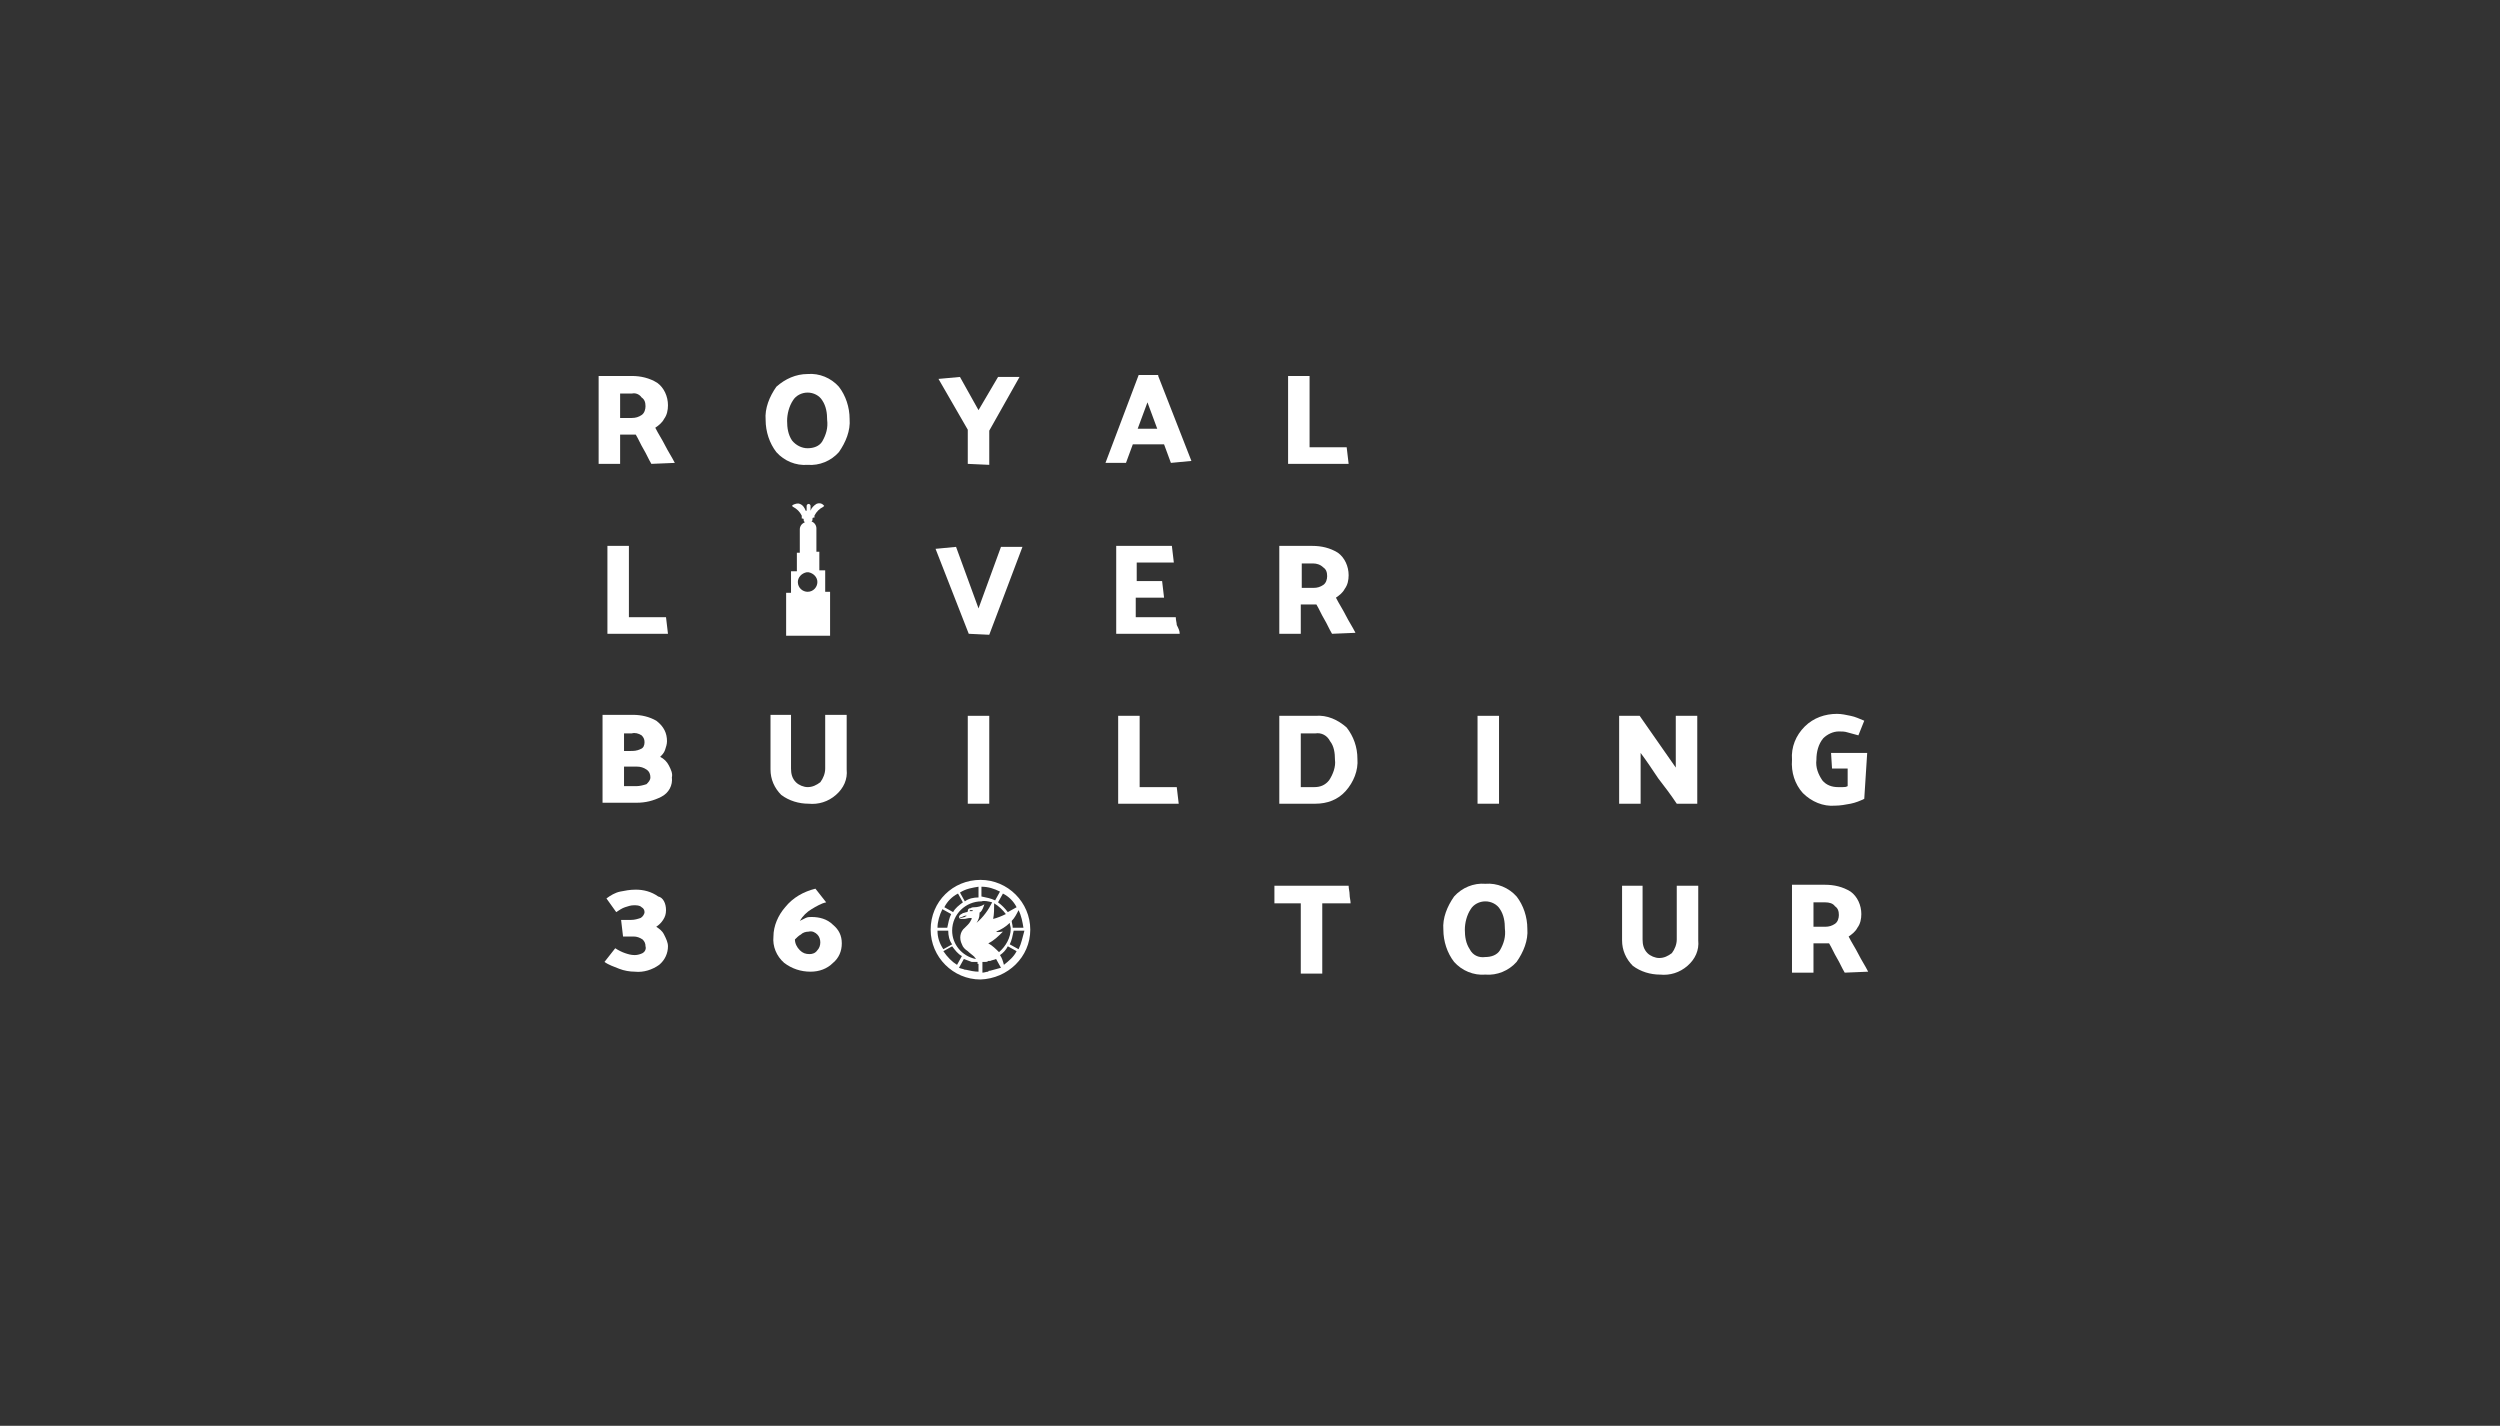 <?xml version="1.0" encoding="utf-8"?>
<!-- Generator: Adobe Illustrator 28.3.0, SVG Export Plug-In . SVG Version: 6.00 Build 0)  -->
<svg version="1.1" id="Layer_1" xmlns="http://www.w3.org/2000/svg" xmlns:xlink="http://www.w3.org/1999/xlink" x="0px" y="0px"
	 viewBox="0 0 256 146" style="enable-background:new 0 0 256 146;" xml:space="preserve">
<rect x="0" y="0" width="256" height="146" fill="#333333" stroke="none"/>
<style type="text/css">
	.st0{fill:#FFFFFF;}
</style>
<g>
	<path class="st0" d="M85,65.1h-4.5v-4.4H81v-2.2h0.6v-1.9h0.3v-2.4c0-0.3,0.2-0.6,0.5-0.7c0-0.1-0.1-0.1-0.1-0.2v-0.1
		c0-0.1-0.1-0.1-0.1-0.1l-0.1,0v-0.2c0,0,0-0.1,0-0.1c-0.2-0.4-0.5-0.7-0.9-0.9l-0.1-0.1l0.1-0.1c0.2-0.1,0.5-0.2,0.7-0.1
		c0.3,0.1,0.5,0.4,0.6,0.7h0.1V52c0,0,0,0,0,0l0,0v-0.2c0-0.1,0.1-0.2,0.2-0.2c0.1,0,0.2,0.1,0.2,0.2c0,0,0,0,0,0V52l0,0
		c0,0,0,0,0,0v0.3H83c0.1-0.3,0.3-0.5,0.6-0.7c0.2-0.1,0.5-0.1,0.7,0.1l0.1,0.1l-0.1,0.1c-0.4,0.2-0.7,0.5-0.9,0.9c0,0,0,0.1,0,0.1
		V53l-0.1,0c0,0-0.1,0-0.1,0.1v0.1c0,0.1,0,0.1-0.1,0.2c0.3,0.1,0.5,0.4,0.5,0.7v2.4h0.3v1.9h0.6v2.2h0.5L85,65.1L85,65.1L85,65.1z
		 M82.8,58.6L82.8,58.6c-0.1,0-0.1,0-0.2,0c-0.5,0.1-0.9,0.5-0.9,1c0,0.6,0.5,1,1,1c0.6,0,1-0.5,1-1c0-0.5-0.4-0.9-0.9-1
		C82.9,58.6,82.8,58.6,82.8,58.6L82.8,58.6z"/>
	<path class="st0" d="M66.7,47.5c-0.3-0.5-0.5-1-0.8-1.5c-0.3-0.5-0.5-1-0.8-1.5c-0.1,0-0.1,0-0.2,0h-1.4v3h-2.2v-9h3.4
		c0.9,0,1.8,0.2,2.6,0.7c0.7,0.5,1.1,1.4,1.1,2.3c0,0.5-0.1,1-0.4,1.4c-0.2,0.4-0.6,0.7-0.9,0.9c0.3,0.6,0.7,1.2,1,1.8
		c0.3,0.6,0.7,1.2,1,1.8L66.7,47.5z M64.7,40.3h-1.2v2.5h1.2c0.4,0,0.7-0.1,1-0.3c0.3-0.2,0.4-0.6,0.4-0.9c0-0.4-0.1-0.7-0.4-0.9
		C65.5,40.4,65.1,40.2,64.7,40.3"/>
	<path class="st0" d="M82.7,38.3c1.2-0.1,2.4,0.4,3.2,1.3c0.7,0.9,1.1,2.1,1.1,3.3c0.1,1.2-0.4,2.4-1.1,3.4c-0.8,0.9-2,1.4-3.2,1.3
		c-1.2,0.1-2.4-0.4-3.2-1.3c-0.7-0.9-1.1-2.1-1.1-3.3c-0.1-1.2,0.4-2.4,1.1-3.4C80.4,38.8,81.5,38.3,82.7,38.3 M82.7,45.9
		c0.6,0,1.2-0.2,1.5-0.7c0.4-0.7,0.6-1.4,0.5-2.2c0-0.7-0.1-1.4-0.5-2c-0.3-0.5-0.9-0.8-1.5-0.8c-0.6,0-1.2,0.3-1.5,0.8
		c-0.4,0.6-0.6,1.4-0.6,2.1c0,0.7,0.1,1.4,0.5,2C81.5,45.6,82.1,45.9,82.7,45.9"/>
	<path class="st0" d="M99.1,47.5V44l-3-5.2l2.2-0.2l1.9,3.4l2-3.4h2.2l-3.1,5.5v3.5L99.1,47.5z"/>
	<path class="st0" d="M118.6,38.5l3.4,8.7l-2.1,0.2l-0.7-1.9H116l-0.7,1.9h-2.1l3.4-9H118.6z M117.5,41.2l-1,2.7h2L117.5,41.2z"/>
	<path class="st0" d="M138.1,47.5h-6.2v-9h2.2v7.3h3.8L138.1,47.5z"/>
	<path class="st0" d="M68.4,64.9h-6.2v-9h2.2v7.3h3.8L68.4,64.9z"/>
	<path class="st0" d="M99.2,64.9l-3.4-8.7l2.1-0.2l2.3,6.3l2.3-6.3h2.2l-3.4,9L99.2,64.9z"/>
	<path class="st0" d="M120.8,64.9h-6.5v-9h5.7l0.2,1.7h-3.8v1.9h2.6l0.2,1.7h-2.9v2h4.1c0,0.3,0.1,0.6,0.1,0.8
		C120.7,64.4,120.8,64.6,120.8,64.9"/>
	<path class="st0" d="M136.4,64.9c-0.3-0.5-0.5-1-0.8-1.5c-0.3-0.5-0.5-1-0.8-1.5c-0.1,0-0.1,0-0.2,0h-1.4v3h-2.2v-9h3.4
		c0.9,0,1.8,0.2,2.6,0.7c0.7,0.5,1.1,1.4,1.1,2.3c0,0.5-0.1,1-0.4,1.4c-0.2,0.4-0.6,0.7-0.9,0.9c0.3,0.6,0.7,1.2,1,1.8
		s0.7,1.2,1,1.8L136.4,64.9z M134.5,57.7h-1.2v2.5h1.2c0.4,0,0.7-0.1,1-0.3c0.3-0.2,0.4-0.6,0.4-0.9c0-0.4-0.1-0.7-0.4-0.9
		C135.2,57.8,134.8,57.7,134.5,57.7"/>
	<path class="st0" d="M68.3,75.9c0,0.3-0.1,0.6-0.2,0.9c-0.1,0.3-0.3,0.5-0.5,0.7c0.4,0.2,0.7,0.5,0.9,0.9c0.2,0.4,0.4,0.8,0.3,1.2
		c0.1,0.8-0.3,1.6-1.1,2c-0.8,0.4-1.6,0.6-2.5,0.6h-3.5v-9h3.1c0.9,0,1.7,0.2,2.4,0.6C68,74.4,68.3,75.1,68.3,75.9 M64.7,75.1h-0.8
		v1.8h0.6c0.4,0,0.7,0,1.1-0.2c0.3-0.1,0.4-0.4,0.4-0.7c0-0.3-0.1-0.5-0.3-0.7C65.4,75.1,65,75,64.7,75.1 M65.2,78.5h-1.3v2h1.3
		c0.3,0,0.7-0.1,1-0.2c0.2-0.2,0.4-0.4,0.4-0.7c0-0.3-0.1-0.6-0.4-0.8C65.9,78.6,65.6,78.5,65.2,78.5"/>
	<path class="st0" d="M81,73.2v5.5c0,0.5,0.1,1,0.5,1.4c0.3,0.3,0.8,0.5,1.2,0.5c0.5,0,0.9-0.2,1.3-0.5c0.3-0.4,0.5-0.9,0.5-1.4
		v-5.5h2.2v5.6c0.1,1-0.3,1.9-1.1,2.6c-0.8,0.7-1.8,1-2.8,0.9c-1,0-2-0.3-2.8-0.9c-0.7-0.7-1.1-1.6-1.1-2.6v-5.6H81z"/>
	<path class="st0" d="M101.3,82.3h-2.2v-9h2.2V82.3z"/>
	<path class="st0" d="M120.7,82.3h-6.2v-9h2.2v7.3h3.8L120.7,82.3z"/>
	<path class="st0" d="M134.7,82.3H131v-9h3.7c1.2-0.1,2.3,0.4,3.2,1.2c0.7,0.9,1.1,2,1.1,3.2c0.1,1.2-0.4,2.4-1.2,3.3
		C137,81.9,135.9,82.3,134.7,82.3 M134.7,75.1h-1.5v5.5h1.4c0.6,0,1.1-0.2,1.5-0.7c0.4-0.6,0.7-1.4,0.6-2.1c0-0.7-0.1-1.4-0.5-1.9
		C135.9,75.3,135.3,75,134.7,75.1"/>
	<path class="st0" d="M153.5,82.3h-2.2v-9h2.2L153.5,82.3z"/>
	<path class="st0" d="M173.8,73.3v9h-2.1c-0.6-0.9-1.2-1.7-1.9-2.6c-0.6-0.9-1.2-1.8-1.8-2.6v5.2h-2.2v-9h2.1l3.7,5.3v-5.3H173.8z"
		/>
	<path class="st0" d="M190.9,81.8c-0.4,0.2-0.9,0.4-1.4,0.5c-0.5,0.1-1.1,0.2-1.6,0.2c-1.2,0.1-2.4-0.4-3.3-1.3
		c-0.8-0.9-1.2-2.1-1.1-3.4c-0.1-1.3,0.4-2.5,1.3-3.4c0.9-0.9,2.1-1.3,3.3-1.3c0.5,0,0.9,0.1,1.4,0.2c0.5,0.1,0.9,0.3,1.4,0.5
		l-0.6,1.5c-0.4-0.1-0.7-0.2-1.1-0.3c-0.3-0.1-0.6-0.1-0.9-0.1c-0.6,0-1.2,0.3-1.6,0.7c-0.5,0.6-0.7,1.4-0.7,2.2
		c-0.1,0.8,0.2,1.5,0.6,2.1c0.4,0.5,1,0.7,1.6,0.7c0.2,0,0.3,0,0.5,0c0.2,0,0.3,0,0.5-0.1v-1.8h-1.6l-0.1-1.6h3.7L190.9,81.8z"/>
	<path class="st0" d="M68.2,93.2c0,0.4-0.1,0.7-0.3,1c-0.2,0.3-0.4,0.5-0.7,0.7c0.3,0.2,0.6,0.4,0.8,0.8c0.2,0.4,0.4,0.8,0.4,1.2
		c0,0.7-0.3,1.4-0.9,1.9c-0.7,0.5-1.6,0.8-2.5,0.7c-0.5,0-1.1-0.1-1.6-0.3c-0.5-0.2-1.1-0.4-1.5-0.7l1.1-1.4c0.3,0.2,0.7,0.4,1,0.5
		c0.3,0.1,0.6,0.2,1,0.2c0.3,0,0.6-0.1,0.8-0.2c0.2-0.1,0.4-0.4,0.3-0.7c0-0.3-0.1-0.5-0.3-0.7c-0.3-0.2-0.6-0.3-0.9-0.3h-1.1
		l-0.2-1.7h1c0.4,0,0.7-0.1,1-0.2c0.2-0.1,0.4-0.4,0.4-0.6c0-0.2-0.1-0.4-0.3-0.5c-0.2-0.2-0.5-0.2-0.8-0.2c-0.3,0-0.6,0.1-0.9,0.2
		c-0.3,0.1-0.6,0.3-0.9,0.5l-1-1.4c0.4-0.3,0.9-0.6,1.4-0.7c0.5-0.1,1-0.2,1.6-0.2c0.8,0,1.6,0.2,2.3,0.7
		C67.9,91.9,68.2,92.5,68.2,93.2"/>
	<path class="st0" d="M84.6,92.4c-0.5,0.1-1,0.4-1.5,0.7c-0.5,0.3-0.9,0.7-1.2,1.2c0.2-0.1,0.4-0.2,0.6-0.3c0.2-0.1,0.4-0.1,0.6-0.1
		c0.8,0,1.6,0.2,2.2,0.8c0.6,0.5,0.9,1.1,0.9,1.9c0,0.8-0.3,1.5-0.9,2c-0.6,0.6-1.4,0.9-2.3,0.9c-1,0-1.9-0.3-2.7-0.9
		c-0.8-0.7-1.2-1.7-1.1-2.7c0-1.1,0.5-2.2,1.2-3c0.8-1,1.9-1.6,3.1-1.9L84.6,92.4z M82.8,95.4c-0.3,0-0.6,0.1-0.8,0.3
		c-0.2,0.1-0.4,0.3-0.6,0.5c0,0.4,0.2,0.8,0.5,1.1c0.3,0.3,0.6,0.4,1,0.4c0.3,0,0.6-0.1,0.8-0.4c0.2-0.2,0.3-0.5,0.3-0.8
		c0-0.3-0.1-0.6-0.3-0.8C83.5,95.5,83.2,95.3,82.8,95.4"/>
	<path class="st0" d="M130.6,90.7h7.5c0,0.3,0.1,0.6,0.1,0.9c0,0.3,0.1,0.6,0.1,0.9h-2.9v7.2h-2.2v-7.2h-2.7V90.7z"/>
	<path class="st0" d="M152.1,90.5c1.2-0.1,2.4,0.4,3.2,1.3c0.7,0.9,1.1,2.1,1.1,3.3c0.1,1.2-0.4,2.4-1.1,3.4c-0.8,0.9-2,1.4-3.2,1.3
		c-1.2,0.1-2.4-0.4-3.2-1.3c-0.7-0.9-1.1-2.1-1.1-3.3c-0.1-1.2,0.4-2.4,1.1-3.4C149.7,90.9,150.9,90.4,152.1,90.5 M152.1,98
		c0.6,0,1.2-0.2,1.5-0.7c0.4-0.7,0.6-1.4,0.5-2.2c0-0.7-0.1-1.4-0.5-2c-0.3-0.5-0.9-0.8-1.5-0.8c-0.6,0-1.2,0.3-1.5,0.8
		c-0.4,0.6-0.6,1.4-0.6,2.1c0,0.7,0.1,1.4,0.5,2C150.8,97.8,151.4,98.1,152.1,98"/>
	<path class="st0" d="M168.2,90.7v5.5c0,0.5,0.1,1,0.5,1.4c0.3,0.3,0.8,0.5,1.2,0.5c0.5,0,0.9-0.2,1.3-0.5c0.3-0.4,0.5-0.9,0.5-1.4
		v-5.5h2.2v5.6c0.1,1-0.3,1.9-1.1,2.6c-0.8,0.7-1.8,1-2.8,0.9c-1,0-2-0.3-2.8-0.9c-0.7-0.7-1.1-1.6-1.1-2.6v-5.6H168.2z"/>
	<path class="st0" d="M188.9,99.6c-0.3-0.5-0.5-1-0.8-1.5c-0.3-0.5-0.5-1-0.8-1.5c-0.1,0-0.1,0-0.2,0h-1.4v3h-2.2v-9h3.4
		c0.9,0,1.8,0.2,2.6,0.7c0.7,0.5,1.1,1.4,1.1,2.3c0,0.5-0.1,1-0.4,1.4c-0.2,0.4-0.6,0.7-0.9,0.9c0.3,0.6,0.7,1.2,1,1.8
		c0.3,0.6,0.7,1.2,1,1.8L188.9,99.6z M186.9,92.4h-1.2v2.5h1.2c0.4,0,0.7-0.1,1-0.3c0.3-0.2,0.4-0.6,0.4-0.9c0-0.4-0.1-0.7-0.4-0.9
		C187.7,92.5,187.3,92.4,186.9,92.4"/>
	<path class="st0" d="M104.3,97.2l-0.9-0.5c0.2-0.4,0.3-0.9,0.4-1.4h1.1C104.7,96,104.6,96.6,104.3,97.2 M102.8,98.8
		c-0.1-0.4-0.2-0.7-0.4-1c0.3-0.2,0.6-0.5,0.8-0.9l0.9,0.5C103.8,98,103.3,98.4,102.8,98.8 M101.4,99.4L101.4,99.4
		c-0.1,0-0.2,0-0.2,0.1c-0.2,0-0.4,0.1-0.6,0.1v-1.1c0,0,0.1,0,0.1,0c0,0,0.1,0,0.2,0c0.1,0,0.2,0,0.3-0.1l0,0c0.1,0,0.1,0,0.2,0
		l0,0c0.2-0.1,0.4-0.1,0.6-0.2l0.5,0.9C102.1,99.2,101.8,99.3,101.4,99.4 M100.2,98.7v0.8c-0.4,0-0.9-0.1-1.3-0.2l-0.1,0
		c-0.2-0.1-0.4-0.1-0.6-0.2l0.5-0.9c0.3,0.1,0.5,0.2,0.8,0.3c0.1,0,0.1,0,0.2,0c0.1,0,0.3,0,0.4,0h0V98.7z M96.6,97.4l0.9-0.5
		c0.3,0.4,0.6,0.8,1,1l-0.5,0.9C97.5,98.5,97,98,96.6,97.4 M96,95.3h1.1c0,0.5,0.1,1,0.4,1.4l-0.9,0.5C96.2,96.6,96,96,96,95.3
		 M96.5,93.1l0.9,0.5c-0.2,0.4-0.3,0.9-0.4,1.4H96C96,94.4,96.2,93.7,96.5,93.1 M98.1,91.5l0.5,0.9c-0.4,0.3-0.8,0.6-1,1l-0.9-0.5
		C97,92.3,97.5,91.8,98.1,91.5 M100.2,90.8v1.1c-0.5,0-1,0.1-1.4,0.4l-0.5-0.9C98.9,91,99.6,90.9,100.2,90.8 M99.6,93.2
		c0,0.1,0,0.1-0.1,0.1c-0.1,0-0.2,0-0.2,0l0,0l0,0c0-0.1,0-0.1,0.1-0.1C99.5,93.2,99.6,93.2,99.6,93.2L99.6,93.2 M101.6,92.4
		c-0.4,0.8-0.9,1.5-1.6,2.1c0.2-0.3,0.3-0.6,0.3-0.9c0-0.1,0-0.2,0.1-0.2c0.2-0.2,0.3-0.5,0.4-0.8c-0.3,0.2-0.7,0.3-1,0.3
		c-0.1,0-0.3,0-0.4,0.1c-0.2,0-0.3,0.1-0.3,0.3c0,0,0,0.1-0.1,0.1c-0.1,0-0.3,0.1-0.4,0.1c-0.1,0.1-0.2,0.1-0.3,0.2
		c-0.1,0.1-0.1,0.2-0.1,0.3c0.1,0,0.2-0.1,0.3-0.1l0.2-0.1c0.1,0,0.2-0.1,0.3,0c-0.1,0-0.2,0.1-0.2,0.1L98.4,94l-0.2,0.1
		c0,0,0.1,0,0.1,0c0,0,0.1,0,0.1,0c0.1,0,0.2,0,0.3,0c0.2,0,0.4-0.1,0.7-0.1c0.1,0,0.1,0,0.1,0.1c-0.1,0.2-0.2,0.4-0.4,0.6l-0.3,0.3
		c-0.5,0.4-0.6,1.1-0.3,1.7c0.1,0.3,0.3,0.5,0.6,0.7c0.2,0.2,0.5,0.4,0.7,0.6c0,0,0,0.1,0.1,0.1c0,0,0,0.1,0,0.1
		c-1.4-0.3-2.4-1.5-2.4-2.9c0-1.7,1.4-3,3-3C100.8,92.2,101.2,92.3,101.6,92.4 M100.5,90.8c0.7,0,1.3,0.2,1.9,0.5l-0.5,0.9
		c-0.4-0.2-0.9-0.3-1.4-0.4L100.5,90.8z M103.4,94.5L103.4,94.5L103.4,94.5L103.4,94.5z M101.8,92.5c0.5,0.3,0.9,0.7,1.2,1.1
		c-0.4,0.2-0.9,0.4-1.3,0.5C101.8,93.6,101.8,93.1,101.8,92.5 M101.2,96.6c0.6-0.3,1-0.7,1.5-1.2c-0.2,0-0.5,0.1-0.7,0
		c0.5-0.2,1-0.5,1.4-0.9c0,0.2,0.1,0.4,0.1,0.6c0,0.9-0.5,1.8-1.2,2.4C102,97.2,101.6,96.8,101.2,96.6 M104.1,92.9l-0.9,0.5
		c-0.3-0.4-0.6-0.7-1-1l0.5-0.9C103.3,91.8,103.8,92.3,104.1,92.9 M104.8,95h-1.1c0-0.3-0.1-0.5-0.1-0.7c0.3-0.3,0.5-0.7,0.7-1.1
		C104.6,93.8,104.7,94.4,104.8,95 M105.5,95.2L105.5,95.2c0-2.8-2.3-5.1-5.1-5.1c-2.8,0-5.1,2.2-5.1,5.1v0c0,2.8,2.3,5.1,5.1,5.1
		C103.2,100.2,105.5,98,105.5,95.2L105.5,95.2L105.5,95.2z"/>
</g>
</svg>
